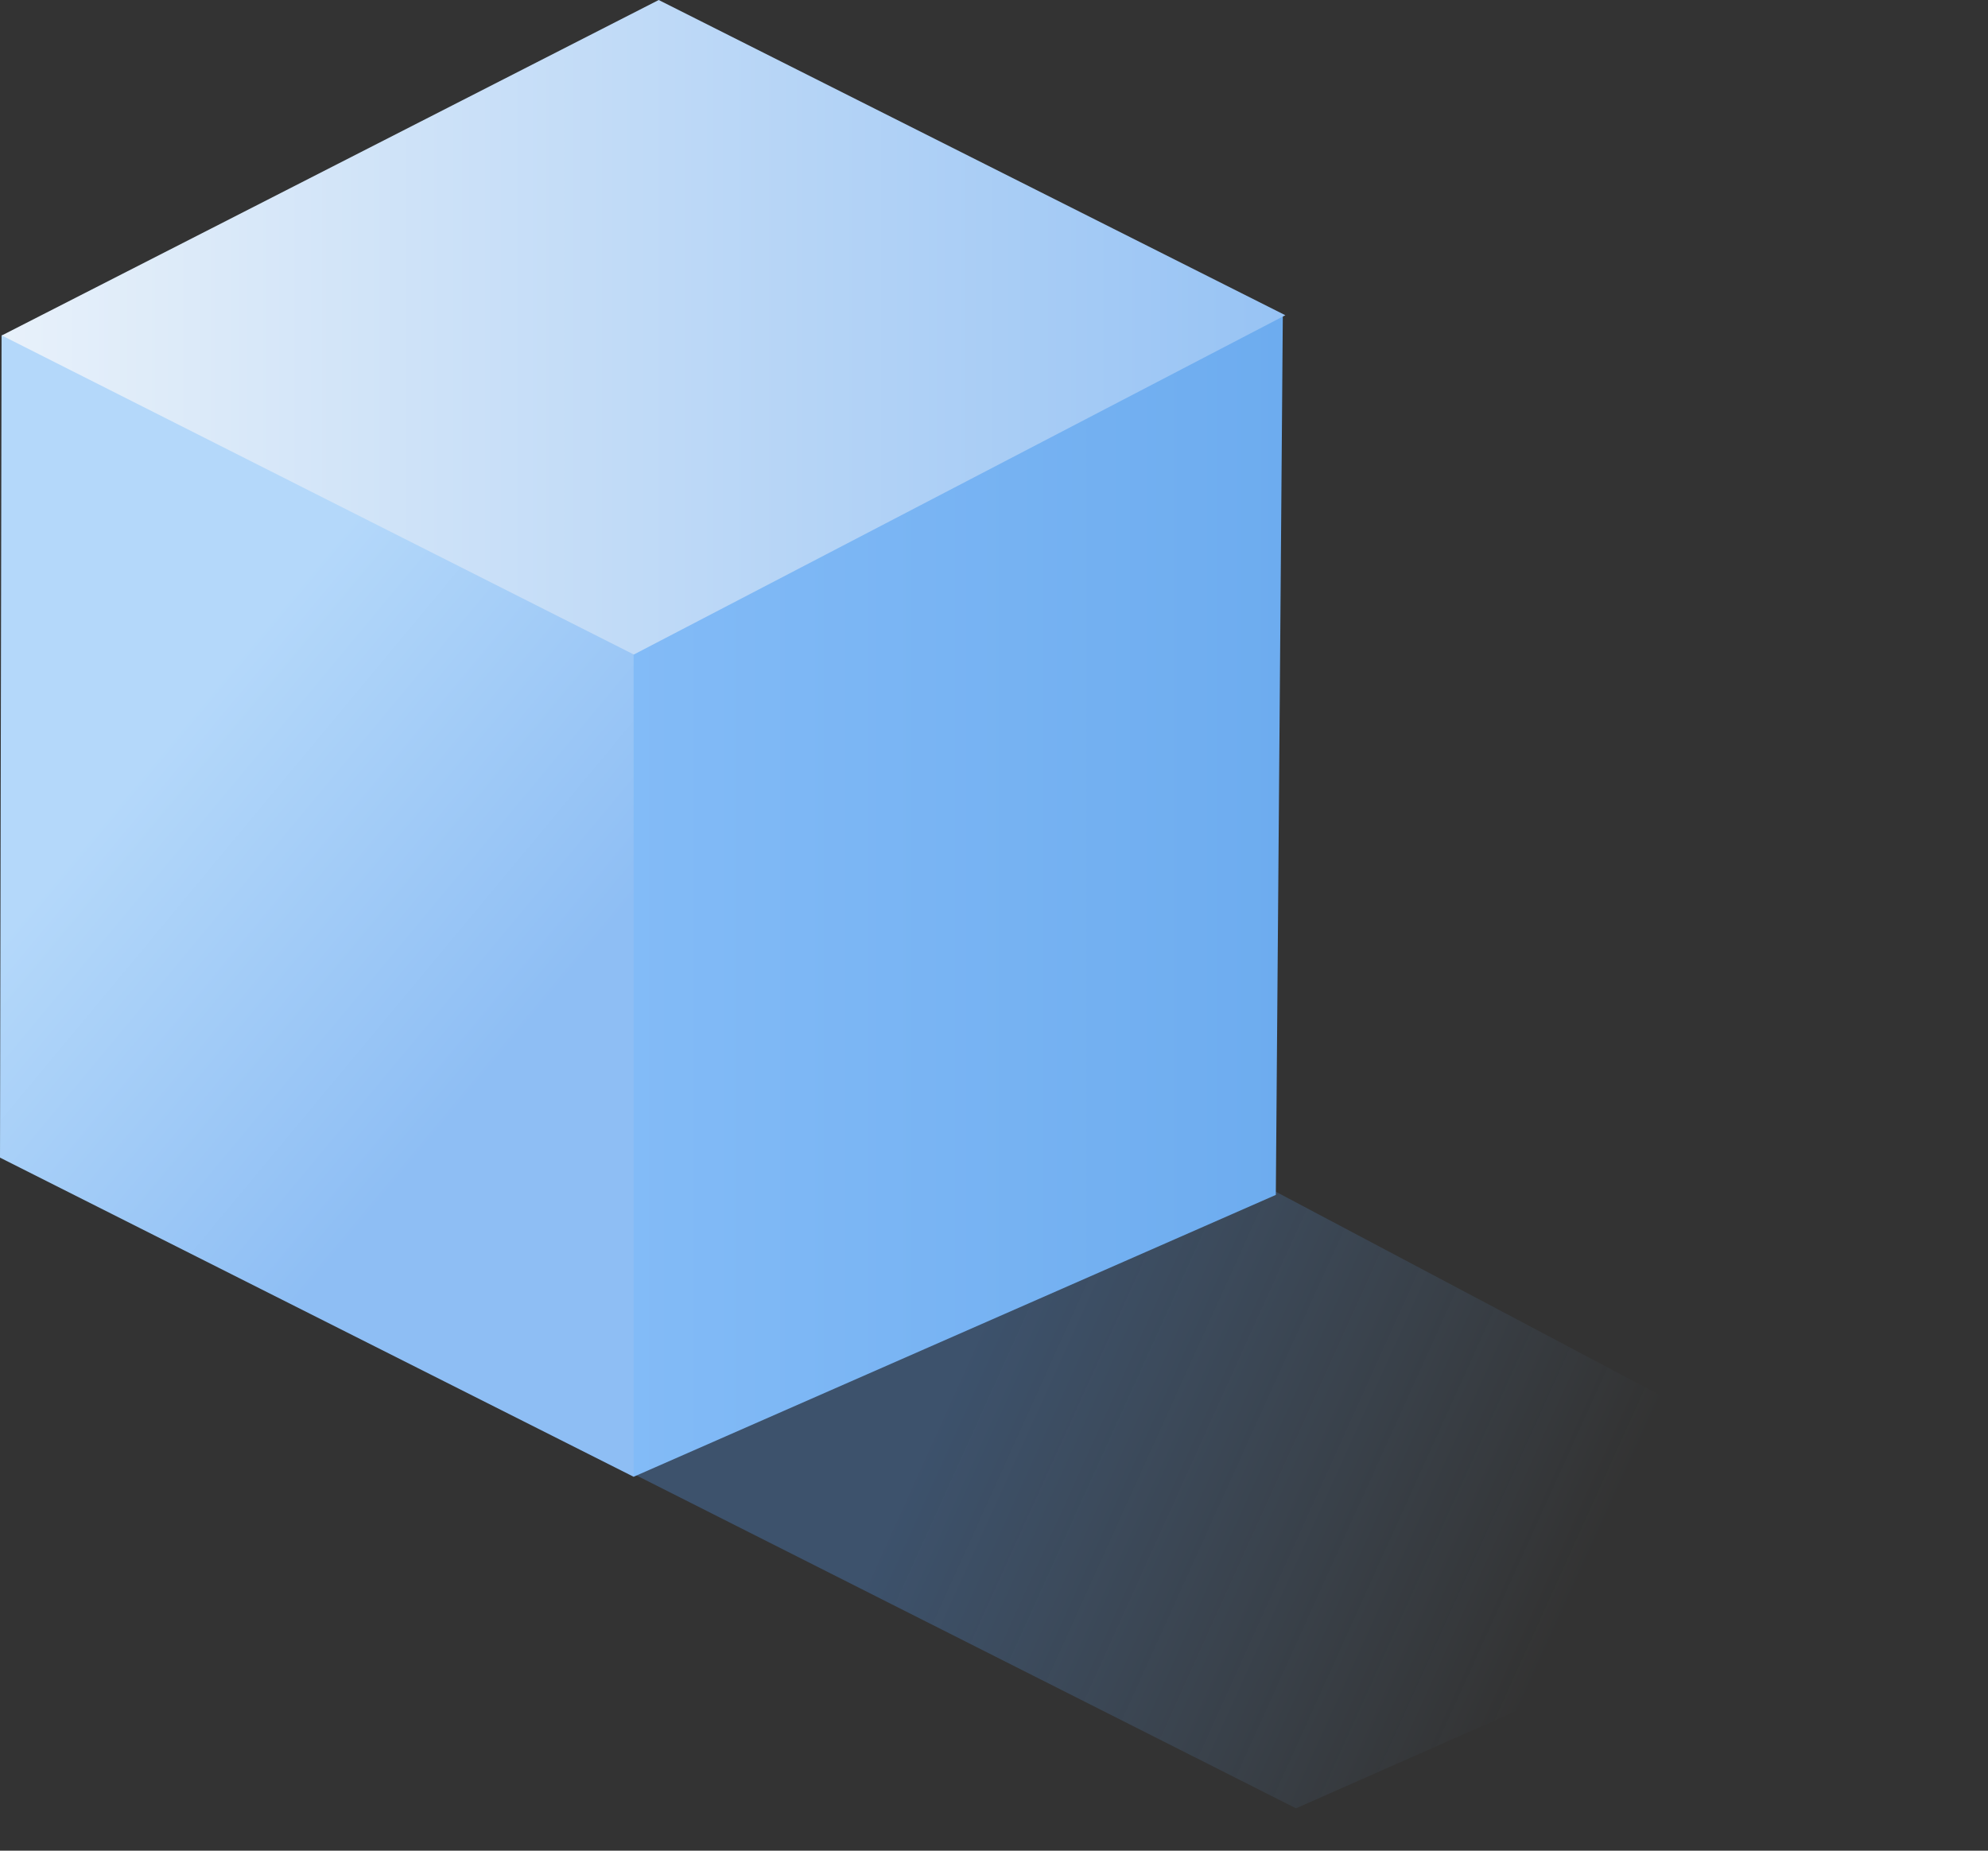 <svg width="29" height="27" viewBox="0 0 29 27" fill="none" xmlns="http://www.w3.org/2000/svg">
<rect x="0" y="0" width="29" height="27" fill="#333333" stroke="none"/>
<path opacity="0.3" d="M28.002 22.36L18.486 17.32L9.255 21.511L18.906 26.382L28.002 22.36Z" fill="url(#paint0_linear_25_4056)"/>
<path d="M0.238 10.274L9.243 21.545L18.611 17.433L18.713 4.61L0.238 6.876V10.274Z" fill="url(#paint1_linear_25_4056)"/>
<path d="M9.243 21.545V9.334L0.612 4.848L0.023 4.893L6.10352e-05 16.889L9.243 21.545Z" fill="url(#paint2_linear_25_4056)"/>
<path d="M18.75 4.599L9.609 9.15527e-05L0.026 4.894L9.246 9.549L18.75 4.599Z" fill="url(#paint3_linear_25_4056)"/>
<defs>
<linearGradient id="paint0_linear_25_4056" x1="13.417" y1="21.293" x2="22.084" y2="25.218" gradientUnits="userSpaceOnUse">
<stop offset="0.005" stop-color="#5298EF"/>
<stop offset="1" stop-color="#73B0F1" stop-opacity="0"/>
</linearGradient>
<linearGradient id="paint1_linear_25_4056" x1="18.709" y1="13.078" x2="0.233" y2="13.078" gradientUnits="userSpaceOnUse">
<stop stop-color="#6DACEF"/>
<stop offset="1" stop-color="#97C9FE"/>
</linearGradient>
<linearGradient id="paint2_linear_25_4056" x1="6.061" y1="17.013" x2="0.858" y2="12.687" gradientUnits="userSpaceOnUse">
<stop offset="0.003" stop-color="#8EBEF4"/>
<stop offset="1" stop-color="#B4D8FA"/>
</linearGradient>
<linearGradient id="paint3_linear_25_4056" x1="18.75" y1="4.776" x2="0.023" y2="4.776" gradientUnits="userSpaceOnUse">
<stop stop-color="#97C3F4"/>
<stop offset="1" stop-color="#E8F1FA"/>
</linearGradient>
</defs>
</svg>
